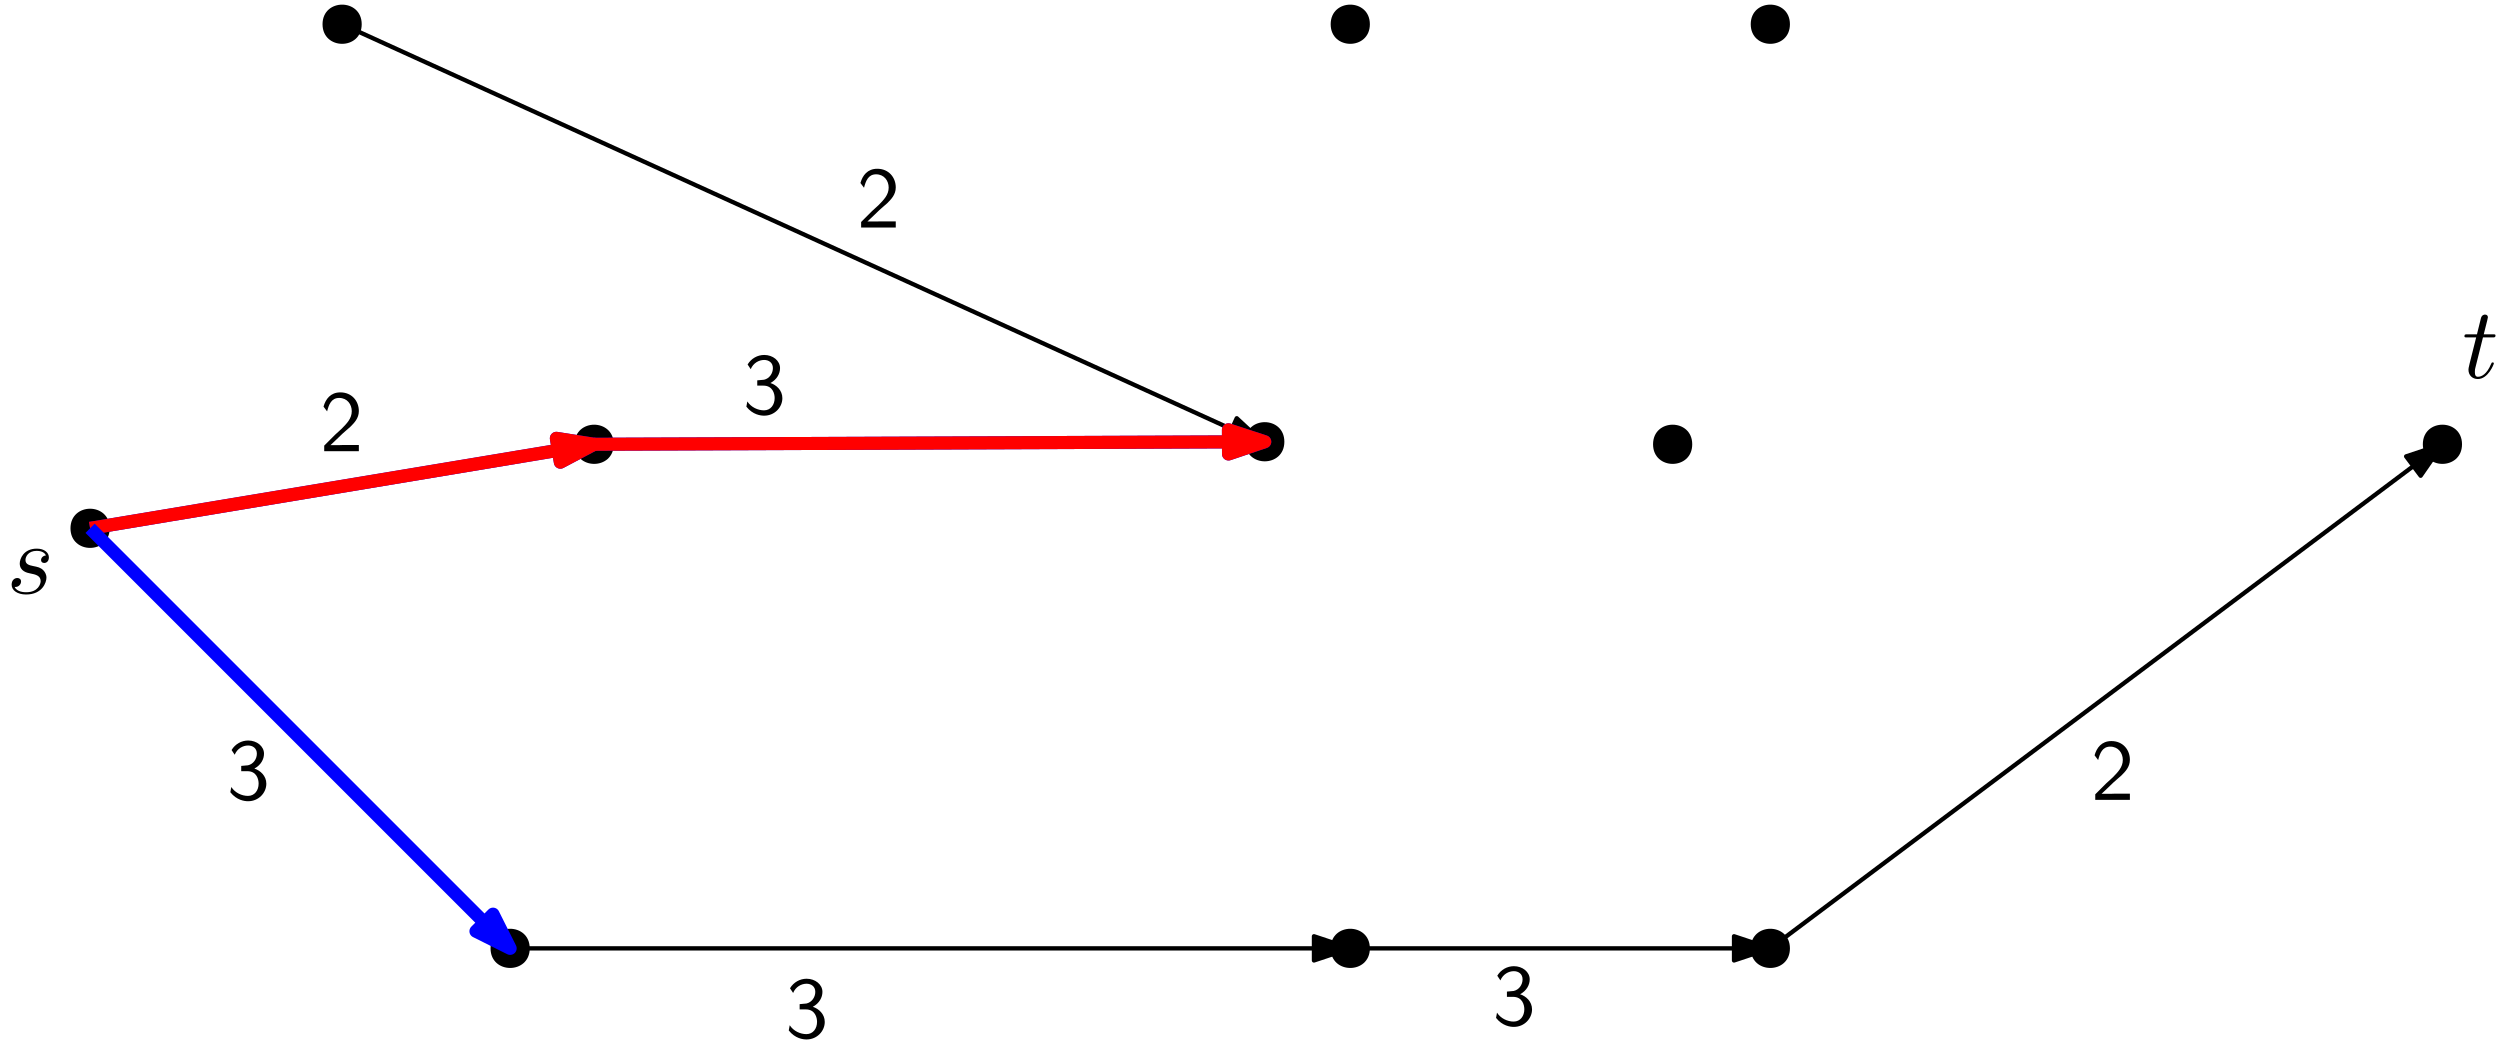 <?xml version="1.0" encoding="UTF-8"?>
<svg xmlns="http://www.w3.org/2000/svg" xmlns:xlink="http://www.w3.org/1999/xlink" width="689pt" height="287pt" viewBox="0 0 689 287" version="1.1">
<defs>
<g>
<symbol overflow="visible" id="glyph0-0">
<path style="stroke:none;" d=""/>
</symbol>
<symbol overflow="visible" id="glyph0-1">
<path style="stroke:none;" d="M 4.156 -4.5 L 1.188 -1.531 L 1.188 0 L 10.734 0 L 10.734 -1.703 L 6.391 -1.703 C 6.094 -1.703 5.812 -1.672 5.516 -1.672 L 2.922 -1.672 C 3.688 -2.344 5.5 -4.141 6.234 -4.828 C 6.688 -5.266 7.906 -6.266 8.359 -6.688 C 9.438 -7.766 10.734 -9.031 10.734 -11.062 C 10.734 -13.812 8.797 -16.203 5.641 -16.203 C 2.922 -16.203 1.578 -14.344 1 -12.281 C 1.297 -11.875 1.406 -11.734 1.453 -11.672 C 1.5 -11.625 1.75 -11.312 1.984 -10.969 C 2.469 -12.812 3.125 -14.672 5.312 -14.672 C 7.547 -14.672 8.781 -12.891 8.781 -11.016 C 8.781 -8.984 7.406 -7.625 6 -6.188 Z M 4.156 -4.5 "/>
</symbol>
<symbol overflow="visible" id="glyph0-2">
<path style="stroke:none;" d="M 2.203 -12.281 C 2.891 -13.969 4.453 -14.828 5.906 -14.828 C 7.141 -14.828 8.312 -14.109 8.312 -12.578 C 8.312 -11.109 7.344 -9.703 5.875 -9.375 C 5.734 -9.344 5.688 -9.344 4 -9.203 L 4 -7.75 L 5.688 -7.75 C 8.266 -7.75 8.797 -5.516 8.797 -4.328 C 8.797 -2.469 7.703 -0.938 5.859 -0.938 C 4.203 -0.938 2.312 -1.766 1.266 -3.391 L 1 -1.953 C 2.75 0.281 4.953 0.531 5.906 0.531 C 8.828 0.531 10.922 -1.797 10.922 -4.297 C 10.922 -6.484 9.25 -7.953 7.625 -8.469 C 9.438 -9.438 10.281 -11.062 10.281 -12.578 C 10.281 -14.625 8.297 -16.203 5.922 -16.203 C 4.094 -16.203 2.344 -15.25 1.344 -13.578 Z M 2.203 -12.281 "/>
</symbol>
<symbol overflow="visible" id="glyph1-0">
<path style="stroke:none;" d=""/>
</symbol>
<symbol overflow="visible" id="glyph1-1">
<path style="stroke:none;" d="M 10.906 -10.438 C 10.125 -10.406 9.562 -9.797 9.562 -9.172 C 9.562 -8.781 9.812 -8.375 10.438 -8.375 C 11.047 -8.375 11.719 -8.844 11.719 -9.922 C 11.719 -11.188 10.516 -12.328 8.391 -12.328 C 4.719 -12.328 3.688 -9.484 3.688 -8.25 C 3.688 -6.078 5.75 -5.656 6.547 -5.5 C 8 -5.219 9.453 -4.906 9.453 -3.375 C 9.453 -2.656 8.812 -0.312 5.469 -0.312 C 5.078 -0.312 2.922 -0.312 2.281 -1.781 C 3.344 -1.641 4.047 -2.484 4.047 -3.266 C 4.047 -3.906 3.594 -4.234 3.016 -4.234 C 2.281 -4.234 1.453 -3.656 1.453 -2.406 C 1.453 -0.812 3.047 0.312 5.438 0.312 C 9.953 0.312 11.047 -3.062 11.047 -4.328 C 11.047 -5.328 10.516 -6.031 10.188 -6.359 C 9.422 -7.141 8.625 -7.281 7.391 -7.531 C 6.391 -7.75 5.266 -7.953 5.266 -9.203 C 5.266 -10.016 5.938 -11.719 8.391 -11.719 C 9.094 -11.719 10.484 -11.516 10.906 -10.438 Z M 10.906 -10.438 "/>
</symbol>
<symbol overflow="visible" id="glyph2-0">
<path style="stroke:none;" d=""/>
</symbol>
<symbol overflow="visible" id="glyph2-1">
<path style="stroke:none;" d="M 5.75 -11.156 L 8.375 -11.156 C 8.922 -11.156 9.203 -11.156 9.203 -11.719 C 9.203 -12.016 8.922 -12.016 8.422 -12.016 L 5.969 -12.016 C 6.969 -15.984 7.109 -16.547 7.109 -16.703 C 7.109 -17.188 6.781 -17.453 6.297 -17.453 C 6.219 -17.453 5.438 -17.438 5.188 -16.453 L 4.094 -12.016 L 1.484 -12.016 C 0.922 -12.016 0.641 -12.016 0.641 -11.484 C 0.641 -11.156 0.859 -11.156 1.422 -11.156 L 3.875 -11.156 C 1.875 -3.234 1.75 -2.766 1.75 -2.266 C 1.75 -0.75 2.812 0.312 4.328 0.312 C 7.172 0.312 8.75 -3.766 8.75 -3.984 C 8.75 -4.266 8.531 -4.266 8.422 -4.266 C 8.172 -4.266 8.141 -4.188 8 -3.875 C 6.812 -0.969 5.328 -0.312 4.375 -0.312 C 3.797 -0.312 3.516 -0.672 3.516 -1.594 C 3.516 -2.266 3.562 -2.453 3.688 -2.922 Z M 5.75 -11.156 "/>
</symbol>
</g>
</defs>
<g id="surface34213">
<path style=" stroke:none;fill-rule:evenodd;fill:rgb(0%,0%,0%);fill-opacity:1;" d="M 30.227 145.602 C 30.227 138.402 19.426 138.402 19.426 145.602 C 19.426 152.801 30.227 152.801 30.227 145.602 Z M 30.227 145.602 "/>
<path style=" stroke:none;fill-rule:evenodd;fill:rgb(0%,0%,0%);fill-opacity:1;" d="M 99.688 6.68 C 99.688 -0.523 88.891 -0.523 88.891 6.68 C 88.891 13.879 99.688 13.879 99.688 6.68 Z M 99.688 6.68 "/>
<path style=" stroke:none;fill-rule:evenodd;fill:rgb(0%,0%,0%);fill-opacity:1;" d="M 169.148 122.445 C 169.148 115.246 158.352 115.246 158.352 122.445 C 158.352 129.648 169.148 129.648 169.148 122.445 Z M 169.148 122.445 "/>
<path style=" stroke:none;fill-rule:evenodd;fill:rgb(0%,0%,0%);fill-opacity:1;" d="M 145.996 261.371 C 145.996 254.168 135.195 254.168 135.195 261.371 C 135.195 268.57 145.996 268.57 145.996 261.371 Z M 145.996 261.371 "/>
<path style=" stroke:none;fill-rule:evenodd;fill:rgb(0%,0%,0%);fill-opacity:1;" d="M 353.969 121.746 C 353.969 114.547 343.168 114.547 343.168 121.746 C 343.168 128.945 353.969 128.945 353.969 121.746 Z M 353.969 121.746 "/>
<path style=" stroke:none;fill-rule:evenodd;fill:rgb(0%,0%,0%);fill-opacity:1;" d="M 377.535 261.371 C 377.535 254.168 366.734 254.168 366.734 261.371 C 366.734 268.57 377.535 268.57 377.535 261.371 Z M 377.535 261.371 "/>
<path style=" stroke:none;fill-rule:evenodd;fill:rgb(0%,0%,0%);fill-opacity:1;" d="M 493.305 261.371 C 493.305 254.168 482.504 254.168 482.504 261.371 C 482.504 268.57 493.305 268.57 493.305 261.371 Z M 493.305 261.371 "/>
<path style=" stroke:none;fill-rule:evenodd;fill:rgb(0%,0%,0%);fill-opacity:1;" d="M 678.531 122.445 C 678.531 115.246 667.734 115.246 667.734 122.445 C 667.734 129.648 678.531 129.648 678.531 122.445 Z M 678.531 122.445 "/>
<path style="fill:none;stroke-width:1.2;stroke-linecap:butt;stroke-linejoin:round;stroke:rgb(0%,0%,0%);stroke-opacity:1;stroke-miterlimit:10;" d="M 51.828 358.398 L 167.598 242.629 " transform="matrix(1,0,0,-1,-27,504)"/>
<path style="fill-rule:evenodd;fill:rgb(0%,0%,0%);fill-opacity:1;stroke-width:1.2;stroke-linecap:butt;stroke-linejoin:round;stroke:rgb(0%,0%,0%);stroke-opacity:1;stroke-miterlimit:10;" d="M 167.598 242.629 L 162.879 252.055 L 158.172 247.348 Z M 167.598 242.629 " transform="matrix(1,0,0,-1,-27,504)"/>
<path style="fill:none;stroke-width:1.2;stroke-linecap:butt;stroke-linejoin:round;stroke:rgb(0%,0%,0%);stroke-opacity:1;stroke-miterlimit:10;" d="M 167.598 242.629 L 399.133 242.629 " transform="matrix(1,0,0,-1,-27,504)"/>
<path style="fill-rule:evenodd;fill:rgb(0%,0%,0%);fill-opacity:1;stroke-width:1.2;stroke-linecap:butt;stroke-linejoin:round;stroke:rgb(0%,0%,0%);stroke-opacity:1;stroke-miterlimit:10;" d="M 399.133 242.629 L 389.133 245.961 L 389.133 239.301 Z M 399.133 242.629 " transform="matrix(1,0,0,-1,-27,504)"/>
<path style="fill:none;stroke-width:1.2;stroke-linecap:butt;stroke-linejoin:round;stroke:rgb(0%,0%,0%);stroke-opacity:1;stroke-miterlimit:10;" d="M 399.133 242.629 L 514.902 242.629 " transform="matrix(1,0,0,-1,-27,504)"/>
<path style="fill-rule:evenodd;fill:rgb(0%,0%,0%);fill-opacity:1;stroke-width:1.2;stroke-linecap:butt;stroke-linejoin:round;stroke:rgb(0%,0%,0%);stroke-opacity:1;stroke-miterlimit:10;" d="M 514.902 242.629 L 504.902 245.961 L 504.902 239.301 Z M 514.902 242.629 " transform="matrix(1,0,0,-1,-27,504)"/>
<path style="fill:none;stroke-width:1.2;stroke-linecap:butt;stroke-linejoin:round;stroke:rgb(0%,0%,0%);stroke-opacity:1;stroke-miterlimit:10;" d="M 514.902 242.629 L 700.133 381.555 " transform="matrix(1,0,0,-1,-27,504)"/>
<path style="fill-rule:evenodd;fill:rgb(0%,0%,0%);fill-opacity:1;stroke-width:1.2;stroke-linecap:butt;stroke-linejoin:round;stroke:rgb(0%,0%,0%);stroke-opacity:1;stroke-miterlimit:10;" d="M 700.133 381.555 L 690.137 378.219 L 694.133 372.891 Z M 700.133 381.555 " transform="matrix(1,0,0,-1,-27,504)"/>
<path style="fill:none;stroke-width:1.2;stroke-linecap:butt;stroke-linejoin:round;stroke:rgb(0%,0%,0%);stroke-opacity:1;stroke-miterlimit:10;" d="M 51.828 358.398 L 190.75 381.555 " transform="matrix(1,0,0,-1,-27,504)"/>
<path style="fill-rule:evenodd;fill:rgb(0%,0%,0%);fill-opacity:1;stroke-width:1.2;stroke-linecap:butt;stroke-linejoin:round;stroke:rgb(0%,0%,0%);stroke-opacity:1;stroke-miterlimit:10;" d="M 190.75 381.555 L 180.34 383.195 L 181.434 376.625 Z M 190.75 381.555 " transform="matrix(1,0,0,-1,-27,504)"/>
<path style="fill:none;stroke-width:1.2;stroke-linecap:butt;stroke-linejoin:round;stroke:rgb(0%,0%,0%);stroke-opacity:1;stroke-miterlimit:10;" d="M 121.289 497.32 L 375.566 381.555 " transform="matrix(1,0,0,-1,-27,504)"/>
<path style="fill-rule:evenodd;fill:rgb(0%,0%,0%);fill-opacity:1;stroke-width:1.2;stroke-linecap:butt;stroke-linejoin:round;stroke:rgb(0%,0%,0%);stroke-opacity:1;stroke-miterlimit:10;" d="M 375.566 381.555 L 367.848 388.727 L 365.086 382.664 Z M 375.566 381.555 " transform="matrix(1,0,0,-1,-27,504)"/>
<path style="fill:none;stroke-width:1.2;stroke-linecap:butt;stroke-linejoin:round;stroke:rgb(0%,0%,0%);stroke-opacity:1;stroke-miterlimit:10;" d="M 190.75 381.555 L 375.566 381.555 " transform="matrix(1,0,0,-1,-27,504)"/>
<path style="fill-rule:evenodd;fill:rgb(0%,0%,0%);fill-opacity:1;stroke-width:1.2;stroke-linecap:butt;stroke-linejoin:round;stroke:rgb(0%,0%,0%);stroke-opacity:1;stroke-miterlimit:10;" d="M 375.566 381.555 L 365.566 384.883 L 365.566 378.223 Z M 375.566 381.555 " transform="matrix(1,0,0,-1,-27,504)"/>
<g style="fill:rgb(0%,0%,0%);fill-opacity:1;">
  <use xlink:href="#glyph0-1" x="576.265" y="220.443"/>
</g>
<g style="fill:rgb(0%,0%,0%);fill-opacity:1;">
  <use xlink:href="#glyph0-2" x="411.308" y="282.484"/>
</g>
<g style="fill:rgb(0%,0%,0%);fill-opacity:1;">
  <use xlink:href="#glyph0-2" x="216.381" y="285.943"/>
</g>
<g style="fill:rgb(0%,0%,0%);fill-opacity:1;">
  <use xlink:href="#glyph0-2" x="62.479" y="220.288"/>
</g>
<g style="fill:rgb(0%,0%,0%);fill-opacity:1;">
  <use xlink:href="#glyph0-1" x="236.138" y="62.714"/>
</g>
<g style="fill:rgb(0%,0%,0%);fill-opacity:1;">
  <use xlink:href="#glyph0-1" x="88.164" y="124.343"/>
</g>
<g style="fill:rgb(0%,0%,0%);fill-opacity:1;">
  <use xlink:href="#glyph0-2" x="204.699" y="114.028"/>
</g>
<g style="fill:rgb(0%,0%,0%);fill-opacity:1;">
  <use xlink:href="#glyph1-1" x="1.754" y="163.532"/>
</g>
<g style="fill:rgb(0%,0%,0%);fill-opacity:1;">
  <use xlink:href="#glyph2-1" x="678.556" y="104.15"/>
</g>
<path style="fill:none;stroke-width:3.6;stroke-linecap:butt;stroke-linejoin:round;stroke:rgb(0%,0%,100%);stroke-opacity:1;stroke-miterlimit:10;" d="M 51.828 358.398 L 190.75 381.555 " transform="matrix(1,0,0,-1,-27,504)"/>
<path style="fill-rule:evenodd;fill:rgb(0%,0%,100%);fill-opacity:1;stroke-width:3.6;stroke-linecap:butt;stroke-linejoin:round;stroke:rgb(0%,0%,100%);stroke-opacity:1;stroke-miterlimit:10;" d="M 190.75 381.555 L 180.34 383.195 L 181.434 376.625 Z M 190.75 381.555 " transform="matrix(1,0,0,-1,-27,504)"/>
<path style="fill:none;stroke-width:3.6;stroke-linecap:butt;stroke-linejoin:round;stroke:rgb(0%,0%,100%);stroke-opacity:1;stroke-miterlimit:10;" d="M 190.75 381.555 L 375.566 382.254 " transform="matrix(1,0,0,-1,-27,504)"/>
<path style="fill-rule:evenodd;fill:rgb(0%,0%,100%);fill-opacity:1;stroke-width:3.6;stroke-linecap:butt;stroke-linejoin:round;stroke:rgb(0%,0%,100%);stroke-opacity:1;stroke-miterlimit:10;" d="M 375.566 382.254 L 365.555 385.547 L 365.582 378.887 Z M 375.566 382.254 " transform="matrix(1,0,0,-1,-27,504)"/>
<path style="fill:none;stroke-width:3.6;stroke-linecap:butt;stroke-linejoin:round;stroke:rgb(100%,0%,0%);stroke-opacity:1;stroke-miterlimit:10;" d="M 190.75 381.555 L 375.566 382.254 " transform="matrix(1,0,0,-1,-27,504)"/>
<path style="fill-rule:evenodd;fill:rgb(100%,0%,0%);fill-opacity:1;stroke-width:3.6;stroke-linecap:butt;stroke-linejoin:round;stroke:rgb(100%,0%,0%);stroke-opacity:1;stroke-miterlimit:10;" d="M 375.566 382.254 L 365.555 385.547 L 365.582 378.887 Z M 375.566 382.254 " transform="matrix(1,0,0,-1,-27,504)"/>
<path style="fill:none;stroke-width:3.6;stroke-linecap:butt;stroke-linejoin:round;stroke:rgb(100%,0%,0%);stroke-opacity:1;stroke-miterlimit:10;" d="M 51.828 358.398 L 190.75 381.555 " transform="matrix(1,0,0,-1,-27,504)"/>
<path style="fill-rule:evenodd;fill:rgb(100%,0%,0%);fill-opacity:1;stroke-width:3.6;stroke-linecap:butt;stroke-linejoin:round;stroke:rgb(100%,0%,0%);stroke-opacity:1;stroke-miterlimit:10;" d="M 190.75 381.555 L 180.336 383.195 L 181.434 376.625 Z M 190.75 381.555 " transform="matrix(1,0,0,-1,-27,504)"/>
<path style="fill:none;stroke-width:3.6;stroke-linecap:butt;stroke-linejoin:round;stroke:rgb(0%,0%,100%);stroke-opacity:1;stroke-miterlimit:10;" d="M 51.828 358.398 L 167.598 242.633 " transform="matrix(1,0,0,-1,-27,504)"/>
<path style="fill-rule:evenodd;fill:rgb(0%,0%,100%);fill-opacity:1;stroke-width:3.6;stroke-linecap:butt;stroke-linejoin:round;stroke:rgb(0%,0%,100%);stroke-opacity:1;stroke-miterlimit:10;" d="M 167.598 242.633 L 162.879 252.059 L 158.172 247.348 Z M 167.598 242.633 " transform="matrix(1,0,0,-1,-27,504)"/>
<path style=" stroke:none;fill-rule:evenodd;fill:rgb(0%,0%,0%);fill-opacity:1;" d="M 493.305 6.68 C 493.305 -0.523 482.504 -0.523 482.504 6.68 C 482.504 13.879 493.305 13.879 493.305 6.68 Z M 493.305 6.68 "/>
<path style=" stroke:none;fill-rule:evenodd;fill:rgb(0%,0%,0%);fill-opacity:1;" d="M 377.535 6.68 C 377.535 -0.523 366.734 -0.523 366.734 6.68 C 366.734 13.879 377.535 13.879 377.535 6.68 Z M 377.535 6.68 "/>
<path style=" stroke:none;fill-rule:evenodd;fill:rgb(0%,0%,0%);fill-opacity:1;" d="M 466.379 122.445 C 466.379 115.246 455.582 115.246 455.582 122.445 C 455.582 129.648 466.379 129.648 466.379 122.445 Z M 466.379 122.445 "/>
</g>
</svg>
